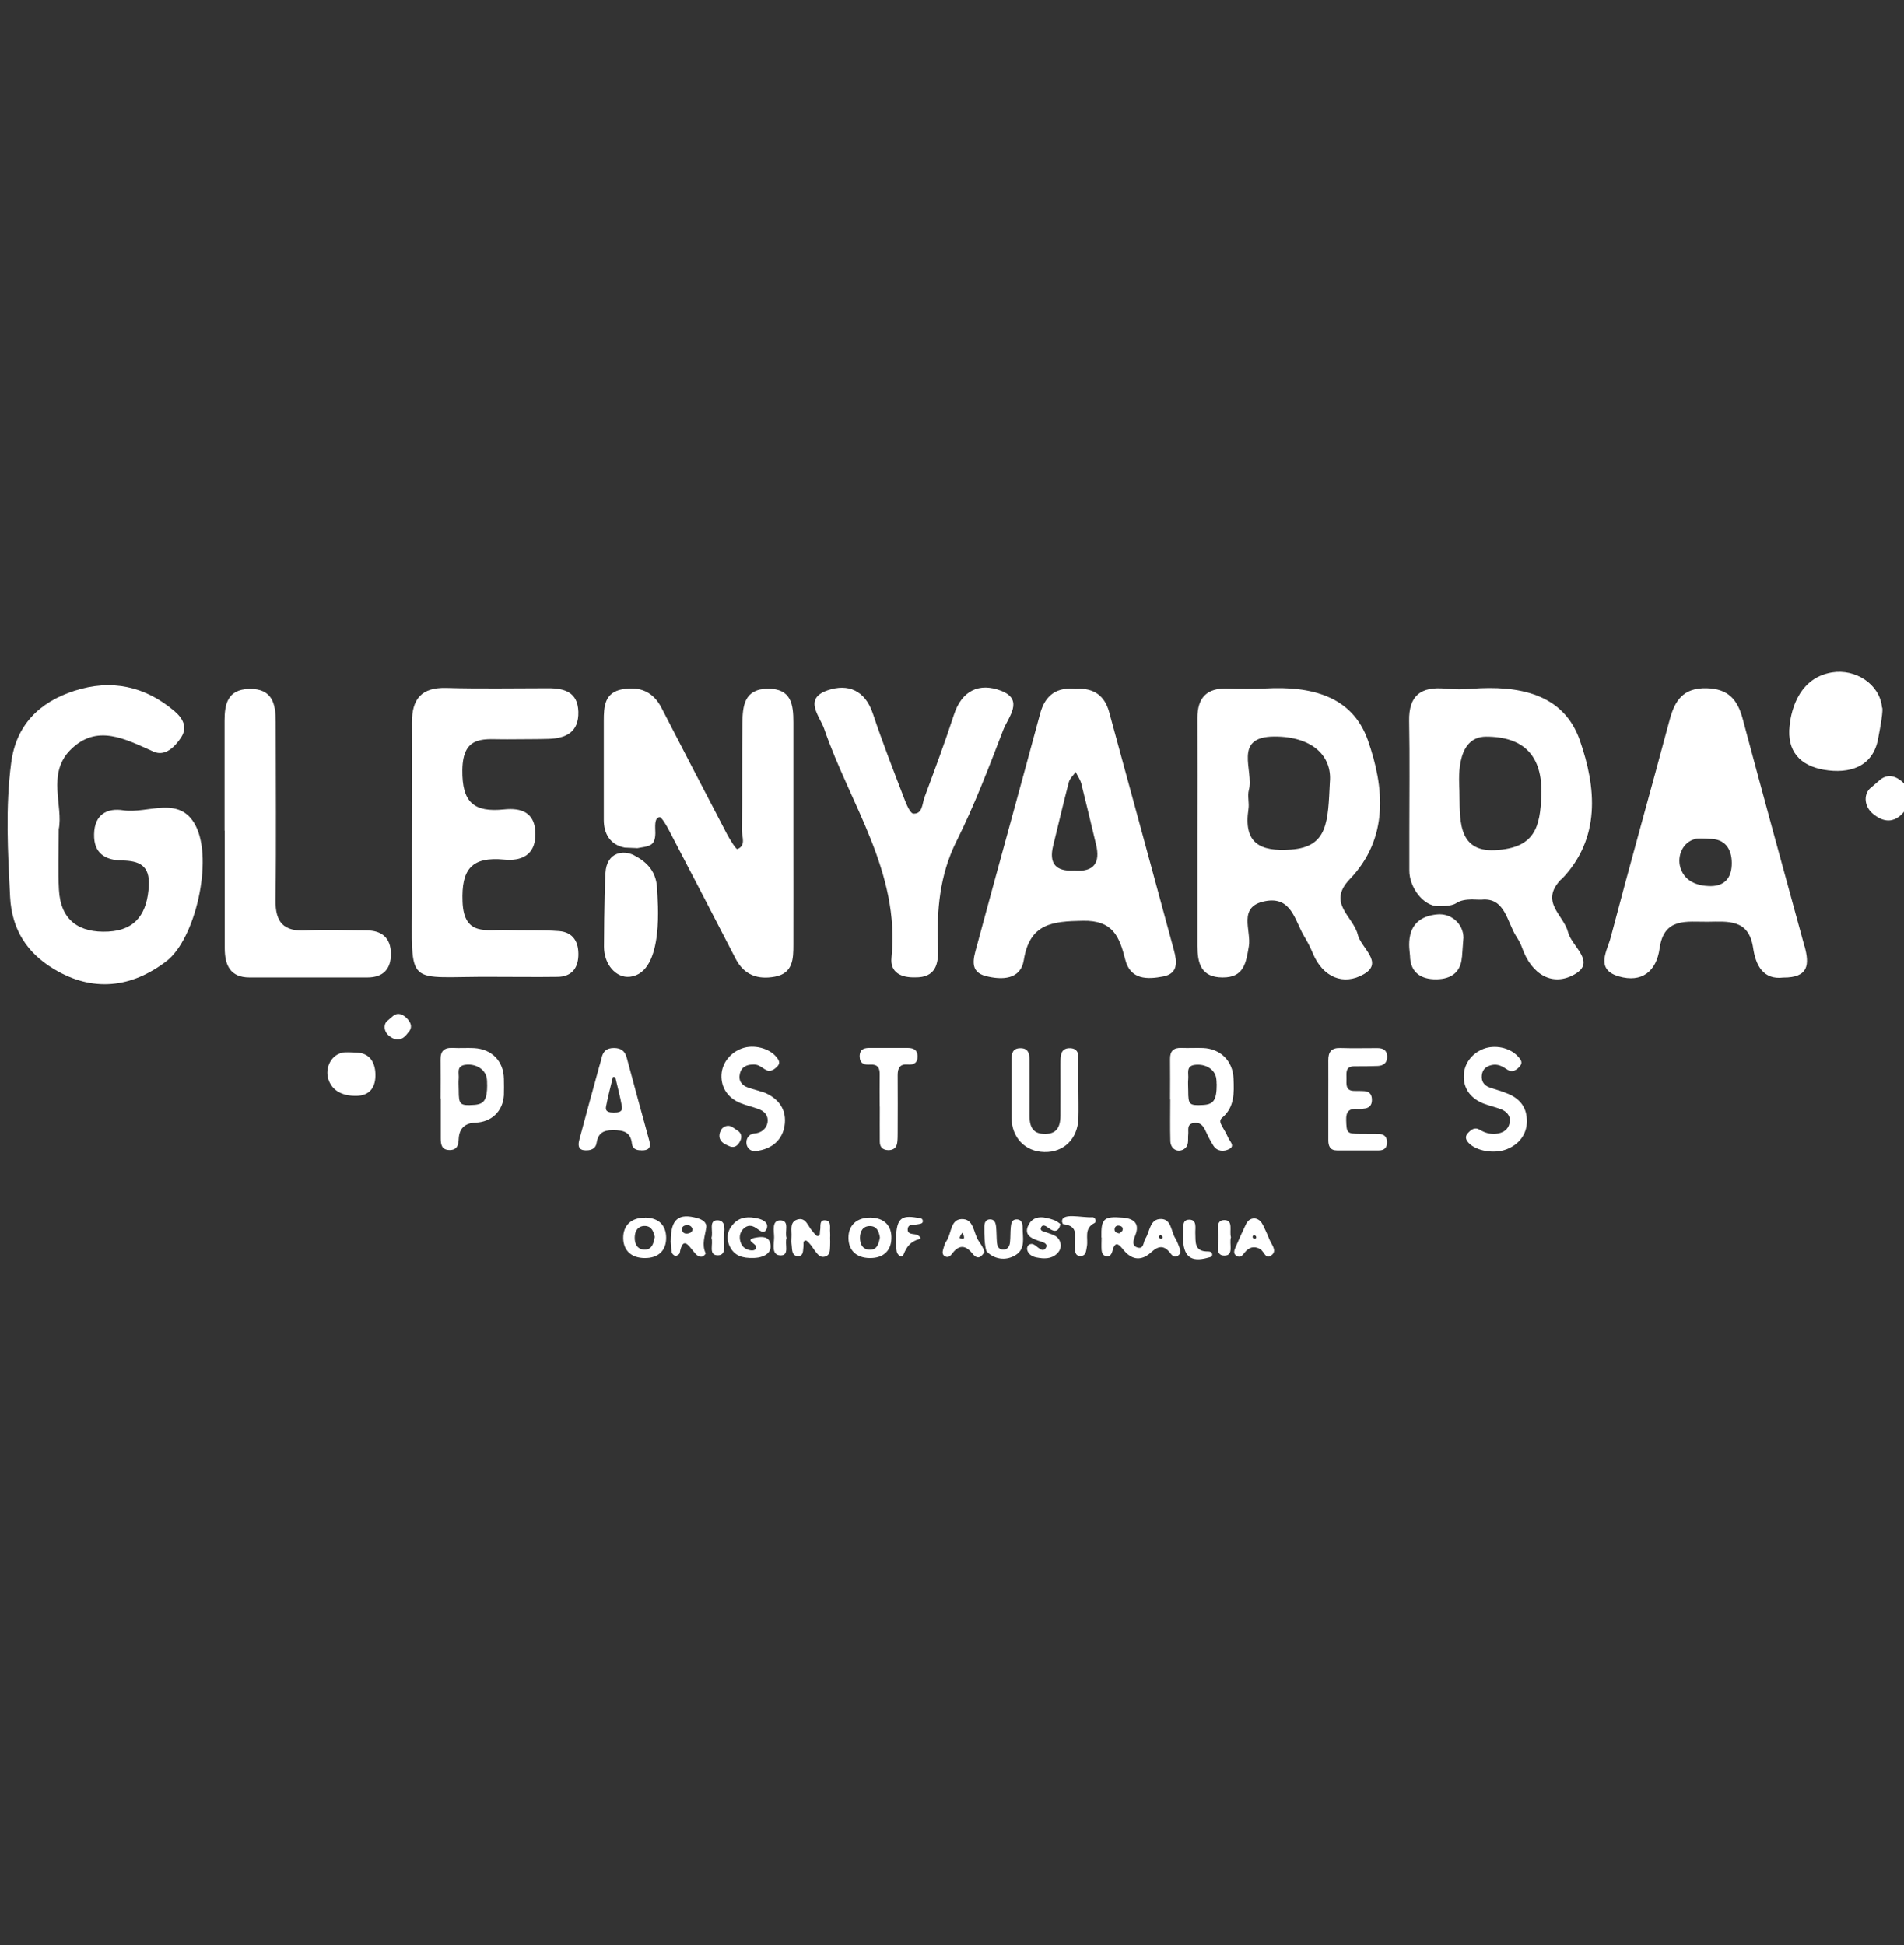 <svg xmlns="http://www.w3.org/2000/svg" id="Layer_1" data-name="Layer 1" viewBox="0 0 193.84 198.06"><rect x="0" y="0" width="193.84" height="198.06" fill="#333333" stroke="none"/><defs><style>      .cls-1 {        fill: #fff;        stroke-width: 0px;      }    </style></defs><path class="cls-1" d="M191.19,75.28c.65-3.29.41-3.26.41-3.26-.23-2.39-2.73-3.95-5.09-3.56-3.72.61-4.23,4.55-4.32,5.45-.28,2.55,1.04,4.03,3.49,4.46,2.6.45,4.96-.29,5.51-3.08"></path><path class="cls-1" d="M191.36,79.43c-1.01.88-1,.86-1,.86-.67.68-.53,1.86.3,2.55,2.08,1.74,3.23-.3,3.47-.56.71-.75.59-1.59-.17-2.4-.81-.86-1.74-1.19-2.6-.45"></path><path class="cls-1" d="M36.37,107.17c-1.62-.09-1.59.03-1.59.03-1.12.27-1.7,1.58-1.35,2.68.55,1.73,2.46,1.7,2.9,1.69,1.24-.04,1.85-.77,1.89-1.98.04-1.27-.48-2.35-1.85-2.42"></path><path class="cls-1" d="M39.98,103.47c-.58.51-.58.49-.58.49-.39.39-.3,1.07.17,1.47,1.2,1,1.86-.17,2-.32.41-.43.34-.91-.1-1.38-.46-.5-1-.69-1.49-.26"></path><path class="cls-1" d="M156.92,80.95c-.12,3.24-.63,5.41-4.74,5.61-3.94.19-3.52-3.42-3.6-6.02,0-.73-.55-5.54,2.72-5.54,3.81,0,5.76,1.93,5.62,5.95M158.97,89.53c4.03-4.17,3.54-9.36,1.87-14.15-1.67-4.79-6.26-5.61-10.99-5.26-.87.07-1.74.09-2.61,0-2.66-.28-3.82.76-3.78,3.27.07,3.82.02,7.63.02,11.45v3.81c0,1.67,1.39,3.62,2.97,3.62.79,0,1.45-.08,1.8-.31.44-.3,1.01-.37,1.6-.38l.62.02h.4c2.36-.22,2.54,2.26,3.5,3.75.23.36.45.74.59,1.15.96,2.74,3.12,4.01,5.4,2.67,2.14-1.26-.36-2.82-.72-4.25-.44-1.77-2.94-3.08-.7-5.4"></path><path class="cls-1" d="M135.39,79.64c.25-2.74-1.88-4.67-5.67-4.65-4.25.02-2.04,3.48-2.58,5.45-.16.61.06,1.31-.04,1.94-.52,3.47,1.16,4.35,4.33,4.12,3.8-.27,3.76-2.89,3.96-6.87M121.91,84.86c0-3.91.02-7.82,0-11.73-.02-2.09.94-3.1,3.05-3.03,1.3.04,2.61.05,3.91-.01,4.5-.24,8.78.7,10.39,5.28,1.68,4.79,2.16,9.97-1.85,14.15-2.34,2.44.37,3.79.82,5.64.33,1.36,2.69,2.84.61,4.03-2.06,1.18-4.17.33-5.19-2.14-.25-.6-.55-1.18-.89-1.74-.95-1.6-1.28-4.07-3.95-3.56-2.86.54-1.39,3-1.67,4.61-.29,1.68-.49,3.18-2.68,3.16-2.2-.01-2.55-1.46-2.55-3.2,0-3.82,0-7.63,0-11.45"></path><path class="cls-1" d="M5.98,84.42c0,2.42-.08,4.29.02,6.15.16,3.15,2.07,4.44,5.04,4.28,2.88-.16,3.96-1.97,4.11-4.67.11-2.07-.98-2.54-2.74-2.57-1.68-.03-2.88-.71-2.83-2.68.04-2.01,1.32-2.69,2.98-2.43,2.49.38,5.73-1.59,7.36,1.57,1.81,3.51-.04,11.55-2.97,13.79-3.59,2.75-7.54,3.18-11.49.79-2.68-1.62-4.25-3.97-4.43-7.31-.23-4.57-.49-9.13.11-13.68.5-3.84,2.86-6.18,6.44-7.33,3.76-1.21,7.18-.48,10.19,2.08.83.71,1.37,1.63.65,2.7-.64.96-1.63,1.93-2.78,1.42-2.87-1.27-5.79-2.91-8.5-.15-2.38,2.42-.68,5.74-1.16,8.05"></path><path class="cls-1" d="M109.37,88.64c1.95.16,2.69-.74,2.21-2.68-.5-2.06-.98-4.13-1.5-6.19-.11-.41-.38-.78-.57-1.17-.24.35-.6.66-.7,1.05-.56,2.14-1.06,4.3-1.59,6.45-.45,1.81.25,2.65,2.15,2.54M109.57,70.13c1.8-.11,2.9.71,3.35,2.37,2.21,8.09,4.41,16.18,6.6,24.27.32,1.17.43,2.36-1.1,2.65-1.61.31-3.34.35-3.86-1.71-.59-2.32-1.23-4.02-4.32-3.96-3.09.06-5.41.25-6.01,4-.32,2.02-2.25,2.04-3.86,1.63-1.73-.43-1.25-1.86-.94-2.99,2.13-7.91,4.33-15.81,6.46-23.72.53-1.98,1.76-2.74,3.66-2.53"></path><path class="cls-1" d="M50.33,99.46c-9.26-.08-8.36,1.38-8.39-8.26-.02-5.87.03-11.75,0-17.62-.01-2.42.96-3.61,3.51-3.54,3.45.1,6.9.03,10.35.03,1.65,0,3.02.38,3.08,2.39.06,2.1-1.28,2.72-3.07,2.77-1.4.04-2.8.02-4.2.04-2.18.04-4.49-.58-4.54,3.12-.04,3.31,1.17,4.34,4.25,4.02,1.74-.18,3.18.29,3.19,2.51,0,2.21-1.5,2.76-3.17,2.6-3.34-.32-4.38.99-4.25,4.3.14,3.56,2.47,2.79,4.5,2.87,1.77.06,3.55-.02,5.31.11,1.49.11,2.04,1.16,1.98,2.54-.06,1.31-.75,2.1-2.1,2.12-2.14.03-4.29,0-6.43,0"></path><path class="cls-1" d="M93.17,99.51c-1.4.04-2.57-.47-2.41-2.01.89-8.72-4.23-15.63-6.85-23.29-.44-1.29-2.16-3.07.35-3.93,2.06-.7,3.8-.02,4.6,2.36.97,2.91,2.09,5.78,3.19,8.65.22.58.61,1.54.95,1.55.93.04.88-1.01,1.12-1.66,1.03-2.79,2.08-5.59,3-8.42.81-2.49,2.6-3.27,4.78-2.44,2.41.92.73,2.71.24,3.99-1.47,3.82-2.93,7.67-4.76,11.33-1.74,3.49-2.03,7.1-1.88,10.86.06,1.63-.22,3.05-2.34,3.01"></path><path class="cls-1" d="M22.86,84.57c0-3.72,0-7.45,0-11.17,0-1.72.31-3.21,2.51-3.26,2.35-.05,2.7,1.5,2.7,3.35,0,6.05.06,12.1-.02,18.15-.03,2.28.83,3.23,3.13,3.09,2.04-.12,4.09-.01,6.14,0,1.56.01,2.46.76,2.48,2.37.01,1.59-.81,2.42-2.4,2.42-4,0-8,0-12,0-1.98,0-2.51-1.27-2.52-2.95,0-4,0-8,0-12.01"></path><path class="cls-1" d="M174.2,90.22c-.48,0-2.57,0-3.13-1.9-.36-1.21.29-2.62,1.53-2.9,0,0-.03-.12,1.73,0,1.49.11,2.04,1.29,1.97,2.68-.06,1.31-.75,2.1-2.1,2.12M183.71,96.35c-2.12-7.72-4.23-15.45-6.3-23.19-.52-1.93-1.47-3.04-3.66-3.09-2.39-.06-3.25,1.25-3.78,3.26-1.97,7.38-4.05,14.73-5.99,22.12-.35,1.35-1.62,3.25.82,3.96,2.34.68,3.83-.49,4.16-2.85.44-3.17,2.76-2.69,4.88-2.71,2.07-.02,4.2-.31,4.64,2.66.26,1.77,1.02,3.27,3.06,3.02,2.61.02,2.68-1.34,2.18-3.18"></path><path class="cls-1" d="M148.84,97.46c.14-2,.15-1.96.15-1.96,0-1.43-1.23-2.53-2.66-2.4-3.6.32-2.79,3.69-2.78,4.22.02,1.53.92,2.31,2.4,2.38,1.57.07,2.76-.54,2.88-2.24"></path><path class="cls-1" d="M61.64,88.89c-.14,2.55-.15,7.49-.15,7.49,0,1.82,1.23,3.23,2.65,3.07,3.59-.41,2.78-8.05,2.77-8.74-.02-1.95-1.02-2.93-2.36-3.63-1.06-.55-2.79-.35-2.91,1.81"></path><path class="cls-1" d="M64.86,86.36c1.22-.22,1.84-.17,1.86-1.54,0-.57-.15-1.58.45-1.62.18,0,.66.8.91,1.28,2.29,4.38,4.55,8.76,6.82,13.15.86,1.66,2.26,2.13,3.99,1.81,1.85-.34,1.88-1.82,1.88-3.25.01-3.73,0-7.45,0-11.18,0-3.82,0-7.64,0-11.46,0-1.8-.19-3.45-2.6-3.43-2.42.02-2.56,1.77-2.59,3.5-.05,3.63,0,7.27-.05,10.9-.01.67.45,1.57-.46,1.93-.13.05-.74-.93-1.04-1.49-2.24-4.29-4.47-8.59-6.69-12.9-.85-1.65-2.2-2.19-3.95-1.89-1.86.32-1.92,1.79-1.92,3.22,0,5.18,0,4.92,0,10.1,0,1.3.58,2.52,2.14,2.81l1.23.05Z"></path><path class="cls-1" d="M123.86,110.36c0-.1,0-.41-.06-.69-.2-.84-1.08-1.36-2.1-1.26-1.01.09-.67.88-.73,1.44-.04.39,0,.79,0,1.19,0,1.44.1,1.53,1.51,1.46,1.07-.06,1.39-.49,1.39-2.13M119.12,111.92c0-1.35.02-2.7,0-4.06-.02-.85.35-1.21,1.19-1.17.72.03,1.45-.02,2.18.01,1.78.08,3.02,1.33,3.09,3.1.06,1.46.12,2.93-1.17,4.01-.28.23-.18.53-.02.81.23.4.47.8.65,1.22.17.38.73.84.08,1.16-.53.26-1.2.25-1.59-.36-.32-.5-.58-1.04-.83-1.57-.25-.55-.62-.86-1.24-.72-.66.15-.44.71-.49,1.14-.06.54.13,1.17-.46,1.52-.64.38-1.34-.04-1.36-.84-.04-1.42-.01-2.84-.01-4.25h0Z"></path><path class="cls-1" d="M109.79,110.91c0,.99.03,1.98,0,2.97-.08,2.08-1.5,3.46-3.47,3.41-1.97-.04-3.33-1.47-3.34-3.52,0-1.94,0-3.89,0-5.83,0-.64.07-1.22.91-1.22.85,0,.91.61.92,1.23.01,1.88,0,3.76,0,5.64,0,1.33.49,1.87,1.62,1.86,1.05-.02,1.52-.58,1.53-1.86.01-1.75,0-3.49,0-5.24,0-.3,0-.6.05-.89.08-.55.44-.77.98-.74.52.03.78.33.79.83.02,1.12,0,2.24,0,3.36h0Z"></path><path class="cls-1" d="M62.64,109.66c-.08,0-.16,0-.24-.01-.24,1-.51,2-.7,3.01-.11.57.36.61.78.61.45,0,.95-.02.83-.66-.18-.99-.44-1.96-.67-2.94M65.27,117.11c-.46.02-.88-.15-.93-.66-.14-1.22-.86-1.38-1.93-1.39-1.03,0-1.52.34-1.68,1.33-.06.42-.37.67-.83.72-.85.08-1.15-.23-.91-1.11.65-2.46,1.33-4.9,2-7.35.09-.32.19-.63.26-.95.15-.67.52-1,1.25-1,.7,0,1.11.28,1.3.96.76,2.84,1.53,5.67,2.31,8.5.2.72-.12.99-.83.96"></path><path class="cls-1" d="M49.59,110.4c0-.11.01-.41-.05-.7-.19-.88-1.15-1.43-2.18-1.29-.93.13-.61.87-.66,1.4-.04.39,0,.79,0,1.19,0,1.47.12,1.59,1.58,1.49,1.01-.07,1.32-.51,1.32-2.09M44.85,111.86c0-1.32.02-2.64,0-3.95-.02-.9.36-1.26,1.25-1.22.72.04,1.45-.02,2.17.02,1.81.1,3,1.34,3.03,3.12.01.56.02,1.12,0,1.68-.1,1.62-1.25,2.73-2.88,2.79q-1.63.06-1.72,1.63c-.03.59-.11,1.14-.89,1.16-.84.01-.94-.54-.94-1.19,0-1.35,0-2.7,0-4.05"></path><path class="cls-1" d="M135.23,111.92c0-1.32.01-2.64,0-3.96-.01-.85.31-1.29,1.22-1.26,1.25.04,2.51.01,3.76.01.56,0,.98.17,1.01.82.03.66-.34.97-.96,1-.79.03-1.58.03-2.37.03-.94,0-.81.67-.81,1.25,0,.58-.12,1.26.81,1.26.33,0,.66,0,.99.02.51.03.77.3.79.82.02.49-.15.84-.67.94-.26.05-.53.08-.79.06-.84-.08-1.19.25-1.16,1.13.04,1.32.07,1.39,1.39,1.4.63,0,1.25,0,1.88.01.54,0,.88.24.89.83.01.57-.28.85-.84.85-1.42,0-2.84,0-4.25,0-.71,0-.89-.45-.89-1.04,0-1.39,0-2.77,0-4.15"></path><path class="cls-1" d="M155.45,114.15c0,1.29-.77,2.36-2.06,2.86-1.28.5-3.13.18-3.89-.67-.28-.31-.37-.63-.07-.96.32-.35.7-.67,1.21-.36.53.32,1.08.48,1.7.41.69-.08,1.22-.42,1.35-1.11.14-.72-.31-1.18-.96-1.42-.53-.19-1.08-.32-1.6-.51-1.33-.49-2.08-1.46-2.11-2.7-.04-1.28.75-2.41,2-2.9,1.16-.45,2.66-.14,3.48.73.27.29.59.62.24,1.03-.33.39-.78.7-1.3.34-.48-.33-.96-.59-1.56-.46-.57.12-.96.44-1.02,1.05-.06.61.21,1.02.78,1.23.65.23,1.33.4,1.96.68,1.27.56,1.85,1.48,1.85,2.78"></path><path class="cls-1" d="M89.56,112.67c0-1.09-.02-2.18,0-3.27.02-.7-.23-1.06-.97-1.01-.59.04-1.06-.09-1.07-.83,0-.8.52-.88,1.13-.87,1.22,0,2.44,0,3.66,0,.57,0,1.07.09,1.1.82.03.73-.4.92-1.01.87-.81-.06-1.01.38-1.01,1.09.02,1.95,0,3.89,0,5.84,0,.33,0,.66-.04.99-.06.54-.37.81-.93.8-.58-.02-.85-.33-.85-.87-.01-1.19,0-2.37,0-3.56h-.01Z"></path><path class="cls-1" d="M75.09,115.11c-.57-.38-.56-.38-.56-.38-.42-.24-.96-.06-1.16.38-.51,1.12.62,1.45.78,1.54.46.25.84.12,1.11-.31.29-.45.31-.91-.17-1.24"></path><path class="cls-1" d="M77.61,111.18c-.46-.17-.95-.28-1.42-.44-.69-.24-1.04-.71-.86-1.45.19-.74.77-.92,1.46-.91.42.01.73.26,1.06.48.53.35.95.07,1.31-.31.33-.35.1-.67-.14-.96-.74-.88-2.28-1.27-3.45-.86-1.22.42-2.07,1.51-2.12,2.72-.05,1.26.64,2.33,1.91,2.85.61.25,1.26.39,1.88.62.62.23,1.01.69.9,1.36-.09.56-.54.98-1.1,1.09-.1.02-.19.03-.29.04-.44.05-.76.43-.76.87v.07c0,.49.42.9.91.85,1.78-.19,2.75-1.22,2.97-2.56.26-1.6-.54-2.85-2.25-3.48"></path><path class="cls-1" d="M118.1,125.73c-.04.08-.13.16-.11.22.01.07.11.18.18.18.18,0,.23-.13.16-.27-.03-.06-.15-.08-.22-.13M113.95,125.58c.09-.08.28-.17.33-.32.09-.27-.09-.44-.37-.47-.21-.03-.39.08-.43.29-.05.27.08.44.47.5M112.13,126c-.04-1.94.24-2.18,2.17-2.03,1.22.1,1.74.67,1.28,1.8-.2.5-.37,1.04.18,1.23.71.25.62-.54.85-.89.47-.73.43-2.01,1.59-2,1.07.01,1.01,1.26,1.45,1.96.15.24.26.51.36.78.13.36.33.77-.12,1.02-.4.23-.62-.13-.83-.39-.63-.75-1.2-.58-1.86.02-.96.88-1.92.83-2.78-.19-.44-.52-.88-1.14-1.18.1-.07.28-.24.55-.61.49-.35-.05-.46-.35-.48-.63-.03-.43,0-.85,0-1.28"></path><path class="cls-1" d="M84.51,126.03c0,.28.02.57,0,.85-.03.42.02.91-.52,1.06-.53.15-.78-.29-1.05-.62-.15-.19-.26-.41-.42-.59-.15-.17-.36-.45-.51-.43-.3.04-.18.37-.21.59-.06.41.03,1-.55,1-.65,0-.6-.64-.65-1.09-.04-.28-.04-.57-.02-.85.05-.63-.23-1.5.55-1.77.93-.32,1.12.7,1.59,1.18.16.17.33.47.5.48.34,0,.22-.34.27-.55.1-.41-.15-1.14.59-1.04.59.08.38.77.43,1.22.02.19,0,.38,0,.57h0Z"></path><path class="cls-1" d="M76.75,128.08c-1.2.04-1.98-.24-2.43-1.13-.44-.87-.28-1.67.37-2.37.67-.72,1.58-.73,2.47-.52.54.12,1.15.46.88,1.07-.27.61-.74.1-1.08-.11-.43-.28-.83-.3-1.21.03-.4.35-.51.81-.39,1.3.12.5.45.84.99.94.3.06.66.02.62-.37-.03-.33-1.3-.71.06-.93.57-.09,1.26-.11,1.4.67.13.74-.33,1.15-1.02,1.33-.28.08-.58.08-.64.09"></path><path class="cls-1" d="M66.66,125.93c-.12-.5-.29-1.1-1.02-1.11-.71,0-1.01.54-1.02,1.15-.02.67.26,1.27,1.05,1.26.72-.02.87-.65.99-1.3M65.68,123.97c1.35.01,2.12.75,2.14,2.02.02,1.34-.8,2.12-2.21,2.1-1.34-.02-2.14-.77-2.16-2.02-.02-1.31.83-2.11,2.23-2.09"></path><path class="cls-1" d="M89.58,125.99c-.09-.59-.3-1.16-1.02-1.16-.71,0-1,.54-1.01,1.16-.01.67.27,1.27,1.06,1.25.72-.02.86-.66.97-1.24M88.53,128.09c-1.34-.02-2.14-.78-2.15-2.03-.02-1.31.84-2.1,2.24-2.09,1.4.02,2.19.82,2.13,2.17-.05,1.26-.87,1.97-2.22,1.95"></path><path class="cls-1" d="M70.5,125.12c-.11-.31-.35-.42-.67-.37-.26.04-.44.2-.39.47.06.34.33.43.64.36.25-.05.43-.19.42-.47M68.29,126.34c0-2.26.82-2.84,2.7-2.32.53.15.99.45.91.97-.13.87-.48,1.72-.06,2.61.03.06-.22.33-.37.35-.39.05-.62-.24-.84-.5-.55-.67-1.11-1.61-1.43.13-.02.12-.29.3-.43.29-.14-.01-.36-.22-.38-.36-.08-.51-.1-1.04-.11-1.16"></path><path class="cls-1" d="M100.43,127.4c-.2-.59-.23-1.64-.22-2.5,0-.33.1-.72.53-.75.53-.04.63.39.67.77.05.52.04,1.05.08,1.57.03.34.14.69.56.73.5.05.72-.29.77-.7.06-.52.03-1.05.08-1.56.04-.38.09-.83.63-.81.52.02.58.48.58.85,0,.98.32,2.13-.69,2.77-1.05.67-2.24.41-2.95-.33l-.03-.04Z"></path><path class="cls-1" d="M107.97,124.6c-.18.81-.59.91-1.25.41-.22-.17-.58-.41-.74-.03-.15.37.31.4.56.5.5.2,1.08.28,1.33.83.23.48.13.95-.25,1.32-.59.58-1.35.54-2.09.4-.45-.09-.85-.32-.96-.79-.04-.15.04-.41.16-.49.36-.25.64.03.91.24.27.21.61.48.85.03.18-.34-.16-.5-.45-.59-.89-.28-1.91-.61-1.32-1.73.55-1.05,1.65-.82,2.63-.46.23.08.42.25.62.39h0Z"></path><path class="cls-1" d="M97.98,125.5c-.11.17-.2.27-.23.38-.02.06-.15.19.11.23.36.07.28-.11.28-.18.01-.11-.08-.23-.17-.43M100.17,127.56c-.36.53-.7.67-1.2.04-.69-.85-1.35-.87-2.02.02-.18.24-.39.47-.73.3-.33-.17-.27-.48-.19-.76.08-.27.16-.57.32-.8.53-.76.39-2.19,1.53-2.24,1.28-.06,1.21,1.41,1.74,2.21.24.36.33.47.51.86.03.07.12.24.05.37"></path><path class="cls-1" d="M127.63,125.73c-.04.08-.13.16-.11.22.01.07.11.18.18.18.18,0,.23-.13.16-.27-.03-.06-.15-.08-.22-.13M127.75,124.05c.44.07.68.37.85.72.23.47.45.95.64,1.43.2.51.78,1.1.26,1.56-.66.58-.8-.37-1.21-.59-.62-.34-1.12-.19-1.55.33-.21.25-.42.61-.83.38-.39-.21-.26-.58-.13-.88.34-.79.69-1.57,1.06-2.34.17-.35.44-.63.91-.61"></path><path class="cls-1" d="M108.13,124.45c-.16-1.06,1.99-.45,3.09-.52.28-.02.46.46.21.59-1.12.57-.62,1.57-.78,2.4-.08.41-.07.96-.65.96-.61,0-.54-.56-.58-.97-.1-.99.52-2.08-1.21-2.28l-.07-.18"></path><path class="cls-1" d="M120.45,125.97c0-.14-.02-.29,0-.43.08-.52-.19-1.36.63-1.36.81,0,.59.85.61,1.37.04.9-.14,1.9,1.32,1.87.2,0,.4.08.4.32,0,.24-.23.26-.42.31-1.77.51-2.55-.13-2.55-2.1"></path><path class="cls-1" d="M91.22,126.41c0-2.3.45-2.73,2.15-2.43.23.04.55.01.58.31.03.32-.29.31-.52.36-.4.09-1.01-.09-1.02.54,0,.52.56.41.91.52.23.08.56.36.29.44-.9.24-1.3.77-1.62,1.57-.16.41-.62.08-.69-.28-.09-.46-.08-.94-.08-1.03"></path><path class="cls-1" d="M125.32,125.97c-.21.66.34,1.87-.67,1.87-.99,0-.59-1.2-.6-1.88,0-.63-.35-1.74.6-1.74s.48,1.12.67,1.75"></path><path class="cls-1" d="M72.43,126.03c.22-.63-.33-1.78.59-1.79,1.01,0,.68,1.17.68,1.85,0,.64.28,1.76-.67,1.72-.94-.04-.38-1.16-.6-1.79"></path><path class="cls-1" d="M80.08,126.03c-.22.63.33,1.78-.59,1.79-1.01,0-.68-1.17-.68-1.85,0-.64-.28-1.76.67-1.72.94.04.38,1.16.6,1.79"></path></svg>